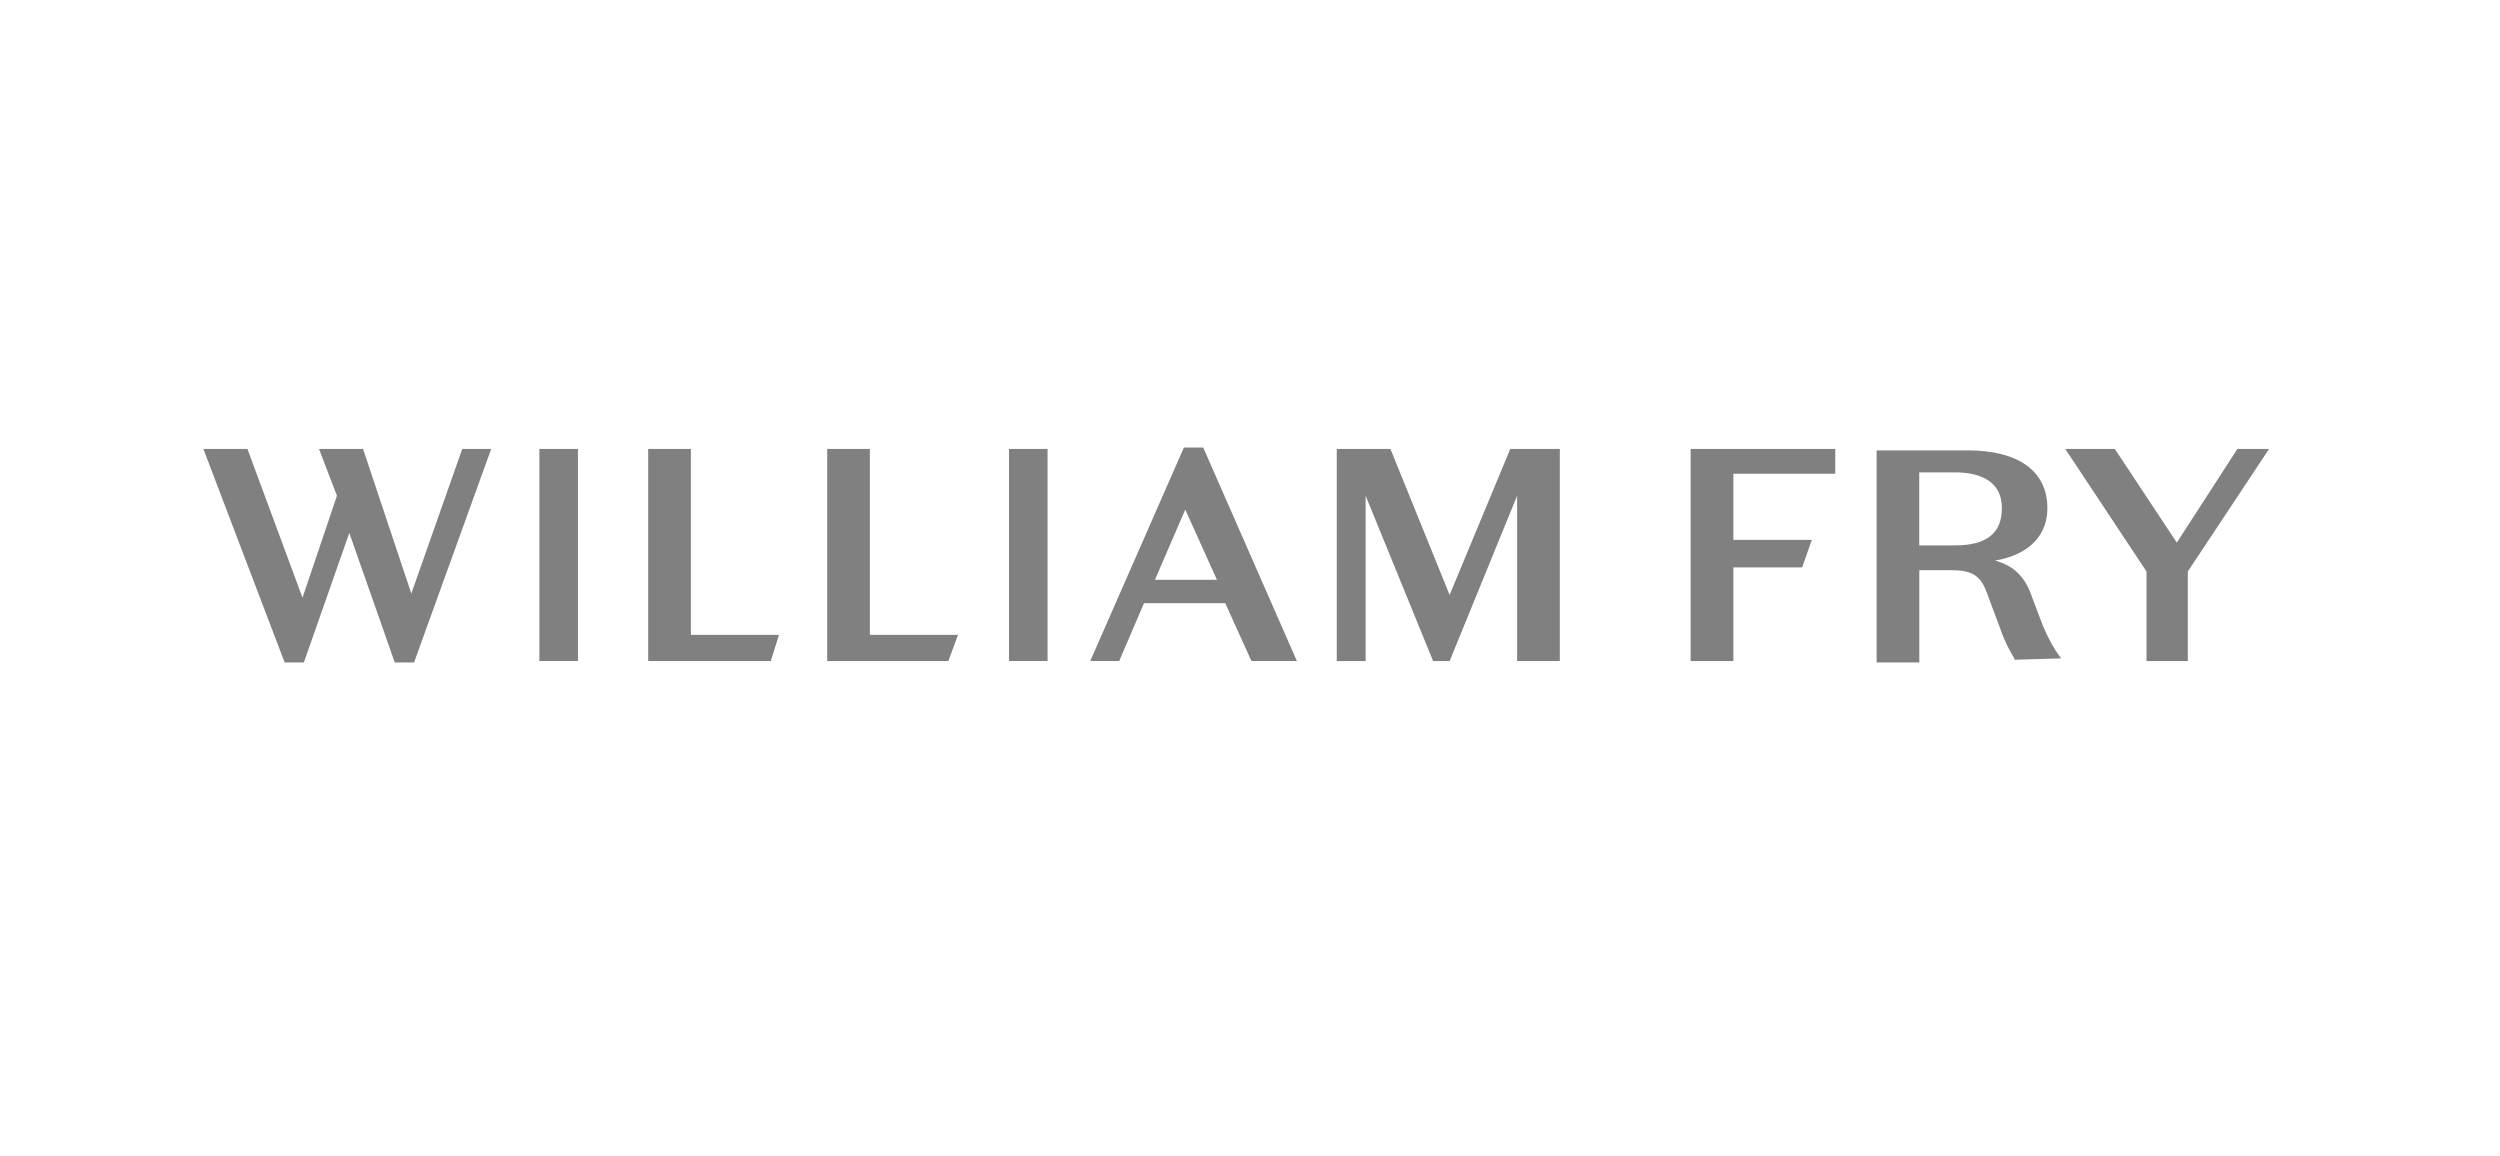 <?xml version="1.0" encoding="UTF-8"?>
<svg data-id="Layer_1" data-name="Layer 1" xmlns="http://www.w3.org/2000/svg" width="400" height="185" viewBox="0 0 400 185">
  <defs>
    <style>
      .cls-1 {
        fill: gray;
      }
    </style>
  </defs>
  <polygon class="cls-1" points="293.64 75.8 293.64 71.83 270.5 71.83 270.5 105.77 277.34 105.77 277.34 90.78 288.35 90.78 289.89 86.38 277.34 86.38 277.34 75.8 293.64 75.8"/>
  <polygon class="cls-1" points="73.96 71.83 65.81 94.97 58.09 71.83 51.04 71.83 53.91 79.32 48.4 95.63 39.59 71.83 32.54 71.83 45.54 105.99 48.62 105.99 55.89 85.27 63.16 105.99 66.25 105.99 78.59 71.83 73.96 71.83"/>
  <rect class="cls-1" x="86.3" y="71.83" width="6.17" height="33.93"/>
  <polygon class="cls-1" points="110.54 101.58 110.54 71.83 103.71 71.83 103.71 105.77 123.32 105.77 124.64 101.58 110.54 101.58"/>
  <polygon class="cls-1" points="139.18 101.58 139.18 71.83 132.35 71.83 132.35 105.77 151.74 105.77 153.28 101.58 139.18 101.58"/>
  <rect class="cls-1" x="161.44" y="71.83" width="6.17" height="33.93"/>
  <path class="cls-1" d="M184.79,92.77l4.85-11.24,5.07,11.24h-9.92ZM192.5,71.61h-3.08l-14.98,34.15h4.63l3.97-9.25h13l4.19,9.25h7.27l-14.98-34.15Z"/>
  <polygon class="cls-1" points="241.64 71.83 231.94 95.19 222.47 71.83 213.88 71.83 213.88 105.77 218.5 105.77 218.5 79.32 229.3 105.77 231.94 105.77 242.74 79.32 242.74 105.77 249.57 105.77 249.57 71.83 241.64 71.83"/>
  <path class="cls-1" d="M307.08,75.58h5.73c3.53,0,7.49,1.1,7.49,5.73,0,3.97-2.42,5.95-7.49,5.95h-5.73v-11.68ZM329.78,105.33c-1.32-1.76-1.98-3.08-2.86-5.07l-1.76-4.63c-1.1-3.31-2.86-5.07-5.95-5.95,4.19-.66,8.37-3.08,8.37-8.37,0-5.95-4.63-9.25-12.78-9.25h-14.54v33.93h6.83v-14.76h5.07c3.53,0,4.85.88,5.95,4.19l1.98,5.29c.66,1.98,1.54,3.53,2.2,4.63v.22l7.49-.22h0Z"/>
  <polygon class="cls-1" points="357.98 71.83 348.29 86.82 338.37 71.83 330.44 71.83 343.44 91.44 343.44 105.77 350.05 105.77 350.05 91.44 363.05 71.83 357.98 71.83"/>
</svg>